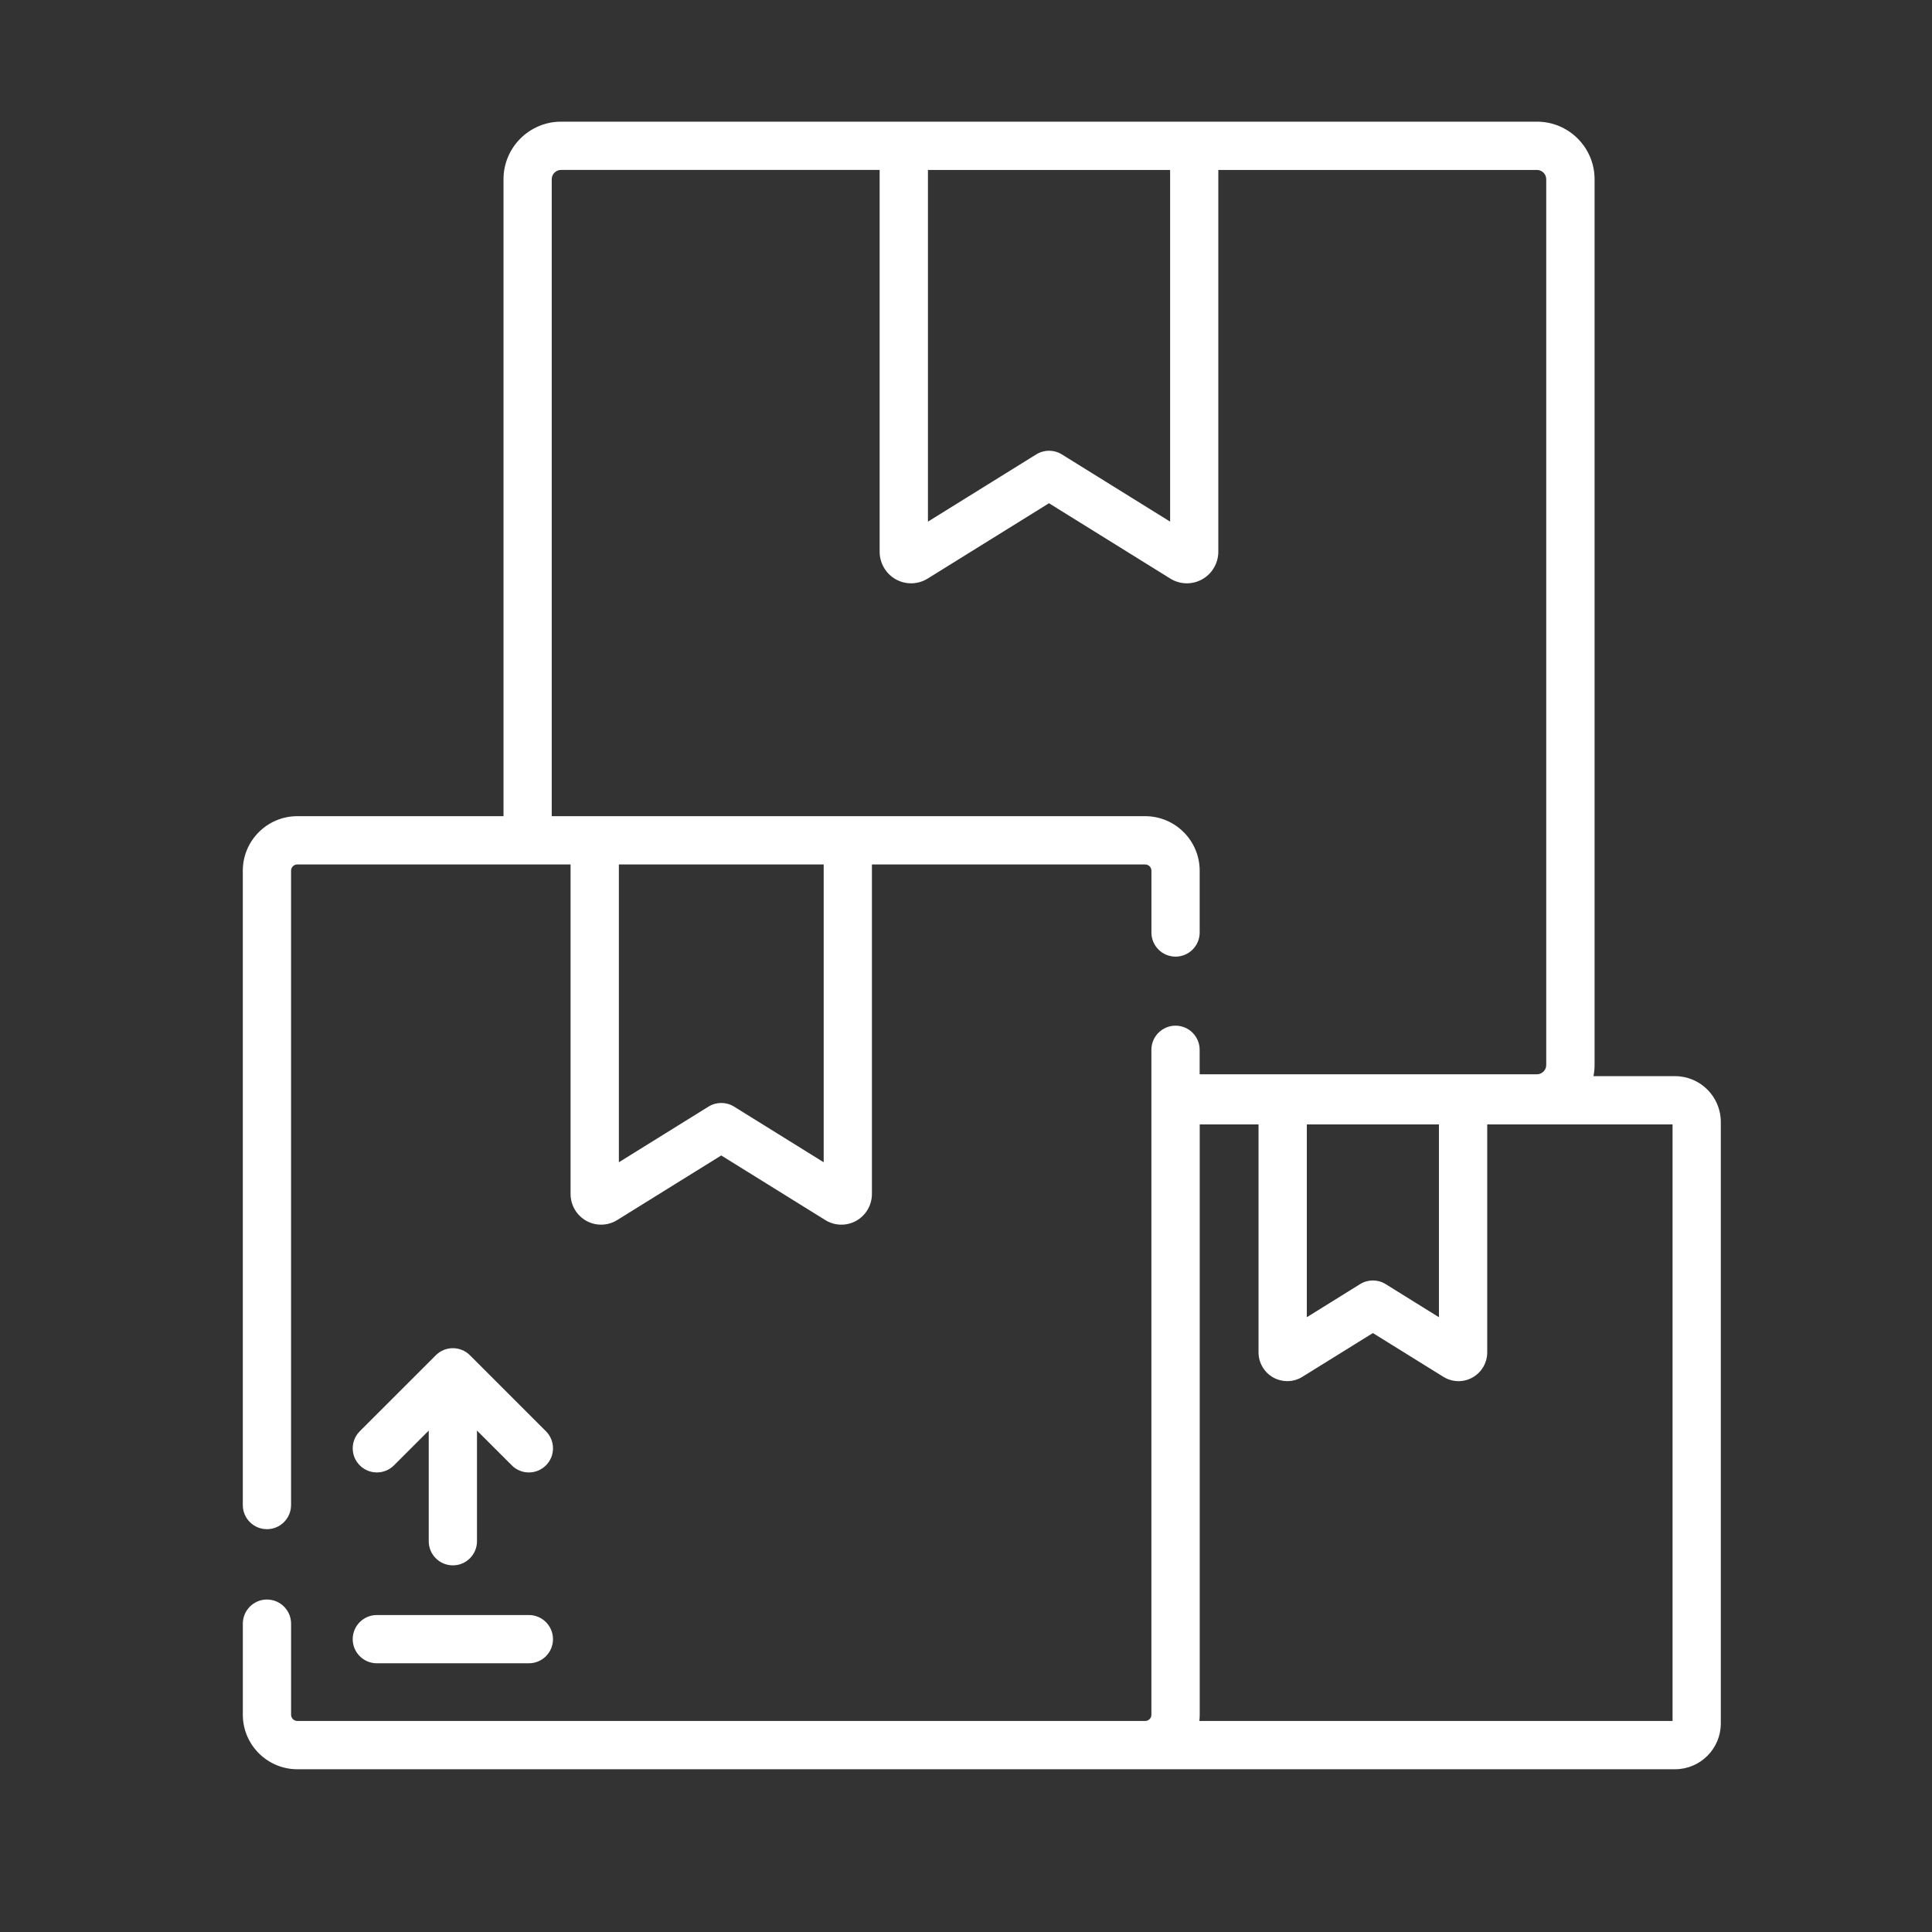 <?xml version="1.0" encoding="UTF-8"?>
<svg id="Layer_1" xmlns="http://www.w3.org/2000/svg" version="1.1" viewBox="0 0 800 800">
  <rect x="0" y="0" width="800" height="800" fill="#333333" stroke="none"/>
  <!-- Generator: Adobe Illustrator 29.5.1, SVG Export Plug-In . SVG Version: 2.1.0 Build 141)  -->
  <defs>
    <style>
      .st0 {
        fill: #fff;
      }

      .st1 {
        fill: transparent;
      }
    </style>
  </defs>
  <rect class="st1" x="-8.68" y="-12.36" width="821.27" height="821.27"/>
  <g>
    <path class="st0" d="M693.58,445.6h-33.76c.3-1.5.46-3.04.46-4.62V74.21c0-13.14-10.7-23.83-23.84-23.83H232.33c-13.14,0-23.84,10.69-23.84,23.83v263.75h-85.37c-12.45,0-22.58,10.13-22.58,22.58v262.67c0,5.52,4.47,9.99,9.99,9.99s9.99-4.48,9.99-9.99v-262.67c0-1.43,1.16-2.59,2.59-2.59h113.15v136.45c0,4.62,2.5,8.88,6.52,11.12,1.91,1.06,4.01,1.58,6.12,1.58,2.31,0,4.62-.63,6.65-1.89l43.1-26.76,43.1,26.76c3.88,2.42,8.78,2.53,12.77.31,4.02-2.24,6.52-6.5,6.52-11.12v-136.45h113.15c1.43,0,2.59,1.17,2.59,2.59v25.59c0,5.52,4.48,9.99,9.99,9.99s9.99-4.48,9.99-9.99v-25.59c0-12.45-10.13-22.58-22.58-22.58h-245.72V74.21c0-2.12,1.73-3.85,3.85-3.85h131.93v158.07c0,4.77,2.58,9.17,6.72,11.47,4.12,2.29,9.16,2.17,13.16-.32l50.24-31.2,50.24,31.2c2.09,1.3,4.47,1.96,6.85,1.96,2.17,0,4.35-.55,6.31-1.64,4.15-2.31,6.72-6.7,6.72-11.47V70.37h131.93c2.12,0,3.85,1.73,3.85,3.85v366.77c0,2.12-1.72,3.85-3.85,3.85h-139.66v-10.14c0-5.52-4.48-9.99-9.99-9.99s-9.99,4.48-9.99,9.99v20.03s0,.07,0,.1c0,.03,0,.07,0,.1v.57s0,.07,0,.1,0,.07,0,.1v254.33c0,1.42-1.15,2.57-2.56,2.59H123.12c-1.43,0-2.59-1.16-2.59-2.59v-37.71c0-5.52-4.48-9.99-9.99-9.99s-9.99,4.47-9.99,9.99v37.71c0,12.45,10.13,22.58,22.58,22.58h570.46c10.46,0,18.96-8.51,18.96-18.96v-249.08c0-10.46-8.5-18.96-18.96-18.96ZM341.07,357.96v123.31l-37.13-23.06c-1.61-1-3.45-1.5-5.27-1.5s-3.66.5-5.27,1.5l-37.14,23.06v-123.31h84.82ZM484.53,216l-44.87-27.86c-3.23-2-7.32-2-10.55,0l-44.87,27.86V70.37h100.28v145.63ZM541.12,465.59h54.71v79.84l-22.08-13.72c-3.23-2-7.31-2-10.54,0l-22.08,13.72v-79.84ZM692.56,712.62h-195.94c.1-.85.16-1.71.16-2.59v-244.44h24.35v94.38c0,4.34,2.35,8.33,6.13,10.44,1.79.99,3.77,1.49,5.76,1.49,2.18,0,4.35-.59,6.25-1.78l29.21-18.13,29.21,18.13c3.65,2.27,8.26,2.38,12.01.29,3.78-2.1,6.13-6.1,6.13-10.44v-94.38h76.74v247.03h0Z"/>
    <path class="st0" d="M187.52,648.18c5.52,0,9.99-4.48,9.99-9.99v-45.82l14.42,14.41c1.95,1.95,4.51,2.93,7.06,2.93s5.12-.98,7.07-2.93c3.9-3.9,3.9-10.23,0-14.13l-31.47-31.47c-3.9-3.9-10.23-3.9-14.13,0l-31.48,31.47c-3.9,3.9-3.9,10.23,0,14.13s10.23,3.9,14.14,0l14.41-14.41v45.82c0,5.52,4.48,9.99,9.99,9.99Z"/>
    <path class="st0" d="M156.04,688.73h62.95c5.52,0,9.99-4.47,9.99-9.99s-4.48-9.99-9.99-9.99h-62.95c-5.52,0-9.99,4.48-9.99,9.99s4.48,9.99,9.99,9.99Z"/>
  </g>
</svg>